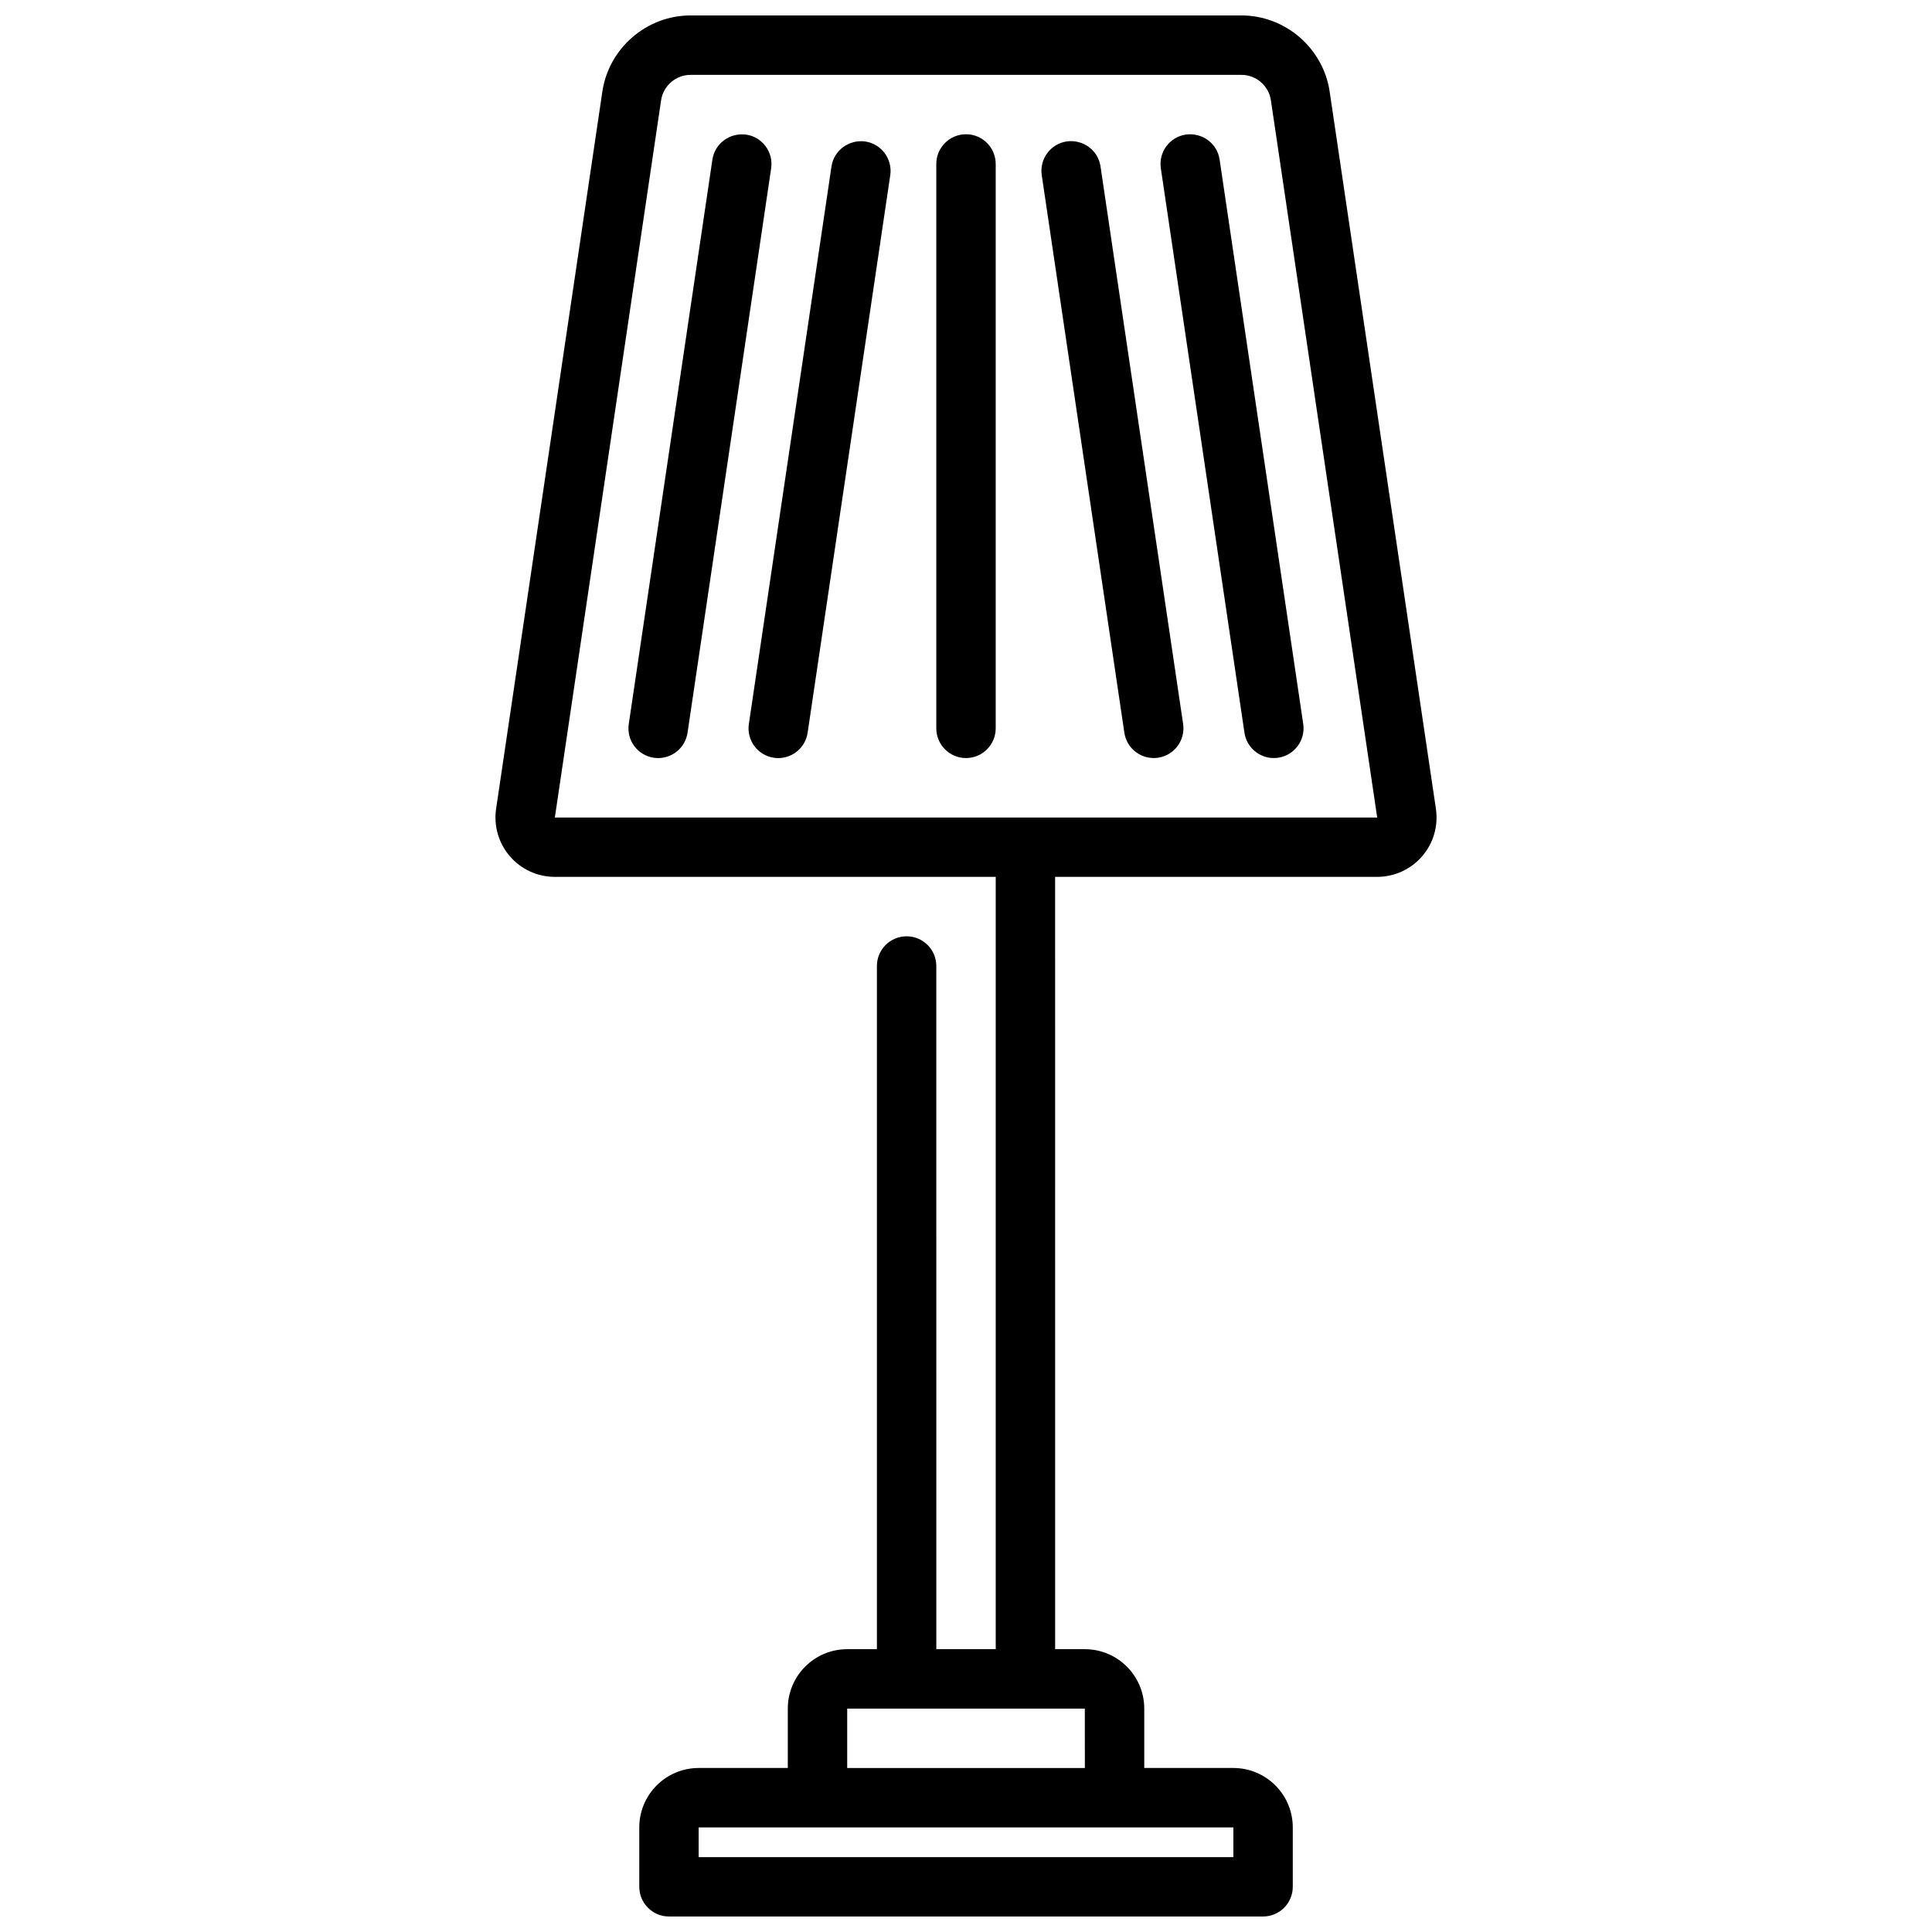 <?xml version="1.0" encoding="UTF-8"?>
<!-- Uploaded to: ICON Repo, www.svgrepo.com, Generator: ICON Repo Mixer Tools -->
<svg width="800px" height="800px" version="1.1" viewBox="144 144 512 512" xmlns="http://www.w3.org/2000/svg">
 <defs>
  <clipPath id="a">
   <path d="m275 148.09h250v503.81h-250z"/>
  </clipPath>
 </defs>
 <g clip-path="url(#a)">
  <path d="m508.96 376.38c4.582 0 8.926-1.992 11.918-5.457 2.992-3.465 4.32-8.055 3.652-12.594l-28.16-190.08c-1.707-11.492-11.746-20.16-23.363-20.16h-146.01c-11.609 0-21.656 8.668-23.363 20.16l-28.16 190.08c-0.668 4.535 0.66 9.125 3.652 12.594 2.992 3.473 7.34 5.457 11.922 5.457h116.83v204.67h-15.742l-0.004-181.05c0-4.352-3.527-7.871-7.871-7.871s-7.871 3.519-7.871 7.871v181.05h-7.871c-8.684 0-15.742 7.062-15.742 15.742v15.742h-23.617c-8.684 0-15.742 7.062-15.742 15.742v15.742c0 4.352 3.527 7.871 7.871 7.871h157.44c4.344 0 7.871-3.519 7.871-7.871v-15.742c0-8.684-7.062-15.742-15.742-15.742h-23.617v-15.742c0-8.684-7.062-15.742-15.742-15.742h-7.871l-0.008-204.67zm-38.109 251.91v7.871h-141.7v-7.871zm-39.352-15.746h-62.984v-15.742h62.973zm-112.3-441.98c0.574-3.832 3.922-6.723 7.793-6.723h146.02c3.871 0 7.219 2.891 7.785 6.723l28.176 190.08h-217.93z"/>
 </g>
 <path d="m341.73 179.67c-4.289-0.566-8.305 2.332-8.941 6.637l-22.16 149.57c-0.637 4.297 2.332 8.305 6.637 8.941 0.391 0.047 0.777 0.078 1.164 0.078 3.832 0 7.195-2.801 7.777-6.723l22.16-149.57c0.629-4.289-2.34-8.297-6.637-8.934z"/>
 <path d="m481.57 344.89c0.387 0 0.77-0.031 1.164-0.086 4.297-0.637 7.273-4.644 6.637-8.941l-22.16-149.57c-0.637-4.305-4.598-7.203-8.941-6.637-4.297 0.637-7.273 4.644-6.637 8.941l22.16 149.57c0.582 3.922 3.941 6.723 7.777 6.723z"/>
 <path d="m449.74 344.89c0.387 0 0.77-0.031 1.164-0.086 4.297-0.637 7.273-4.644 6.637-8.941l-21.891-147.75c-0.637-4.305-4.606-7.211-8.941-6.637-4.297 0.637-7.273 4.644-6.637 8.941l21.891 147.75c0.582 3.918 3.941 6.719 7.777 6.719z"/>
 <path d="m373.29 181.49c-4.281-0.574-8.305 2.332-8.941 6.637l-21.895 147.75c-0.637 4.297 2.332 8.305 6.637 8.941 0.395 0.051 0.781 0.082 1.164 0.082 3.832 0 7.195-2.801 7.777-6.723l21.895-147.74c0.637-4.297-2.34-8.305-6.637-8.941z"/>
 <path d="m400 179.58c-4.344 0-7.871 3.519-7.871 7.871v149.57c0 4.352 3.527 7.871 7.871 7.871s7.871-3.519 7.871-7.871v-149.57c0-4.352-3.527-7.871-7.871-7.871z"/>
</svg>